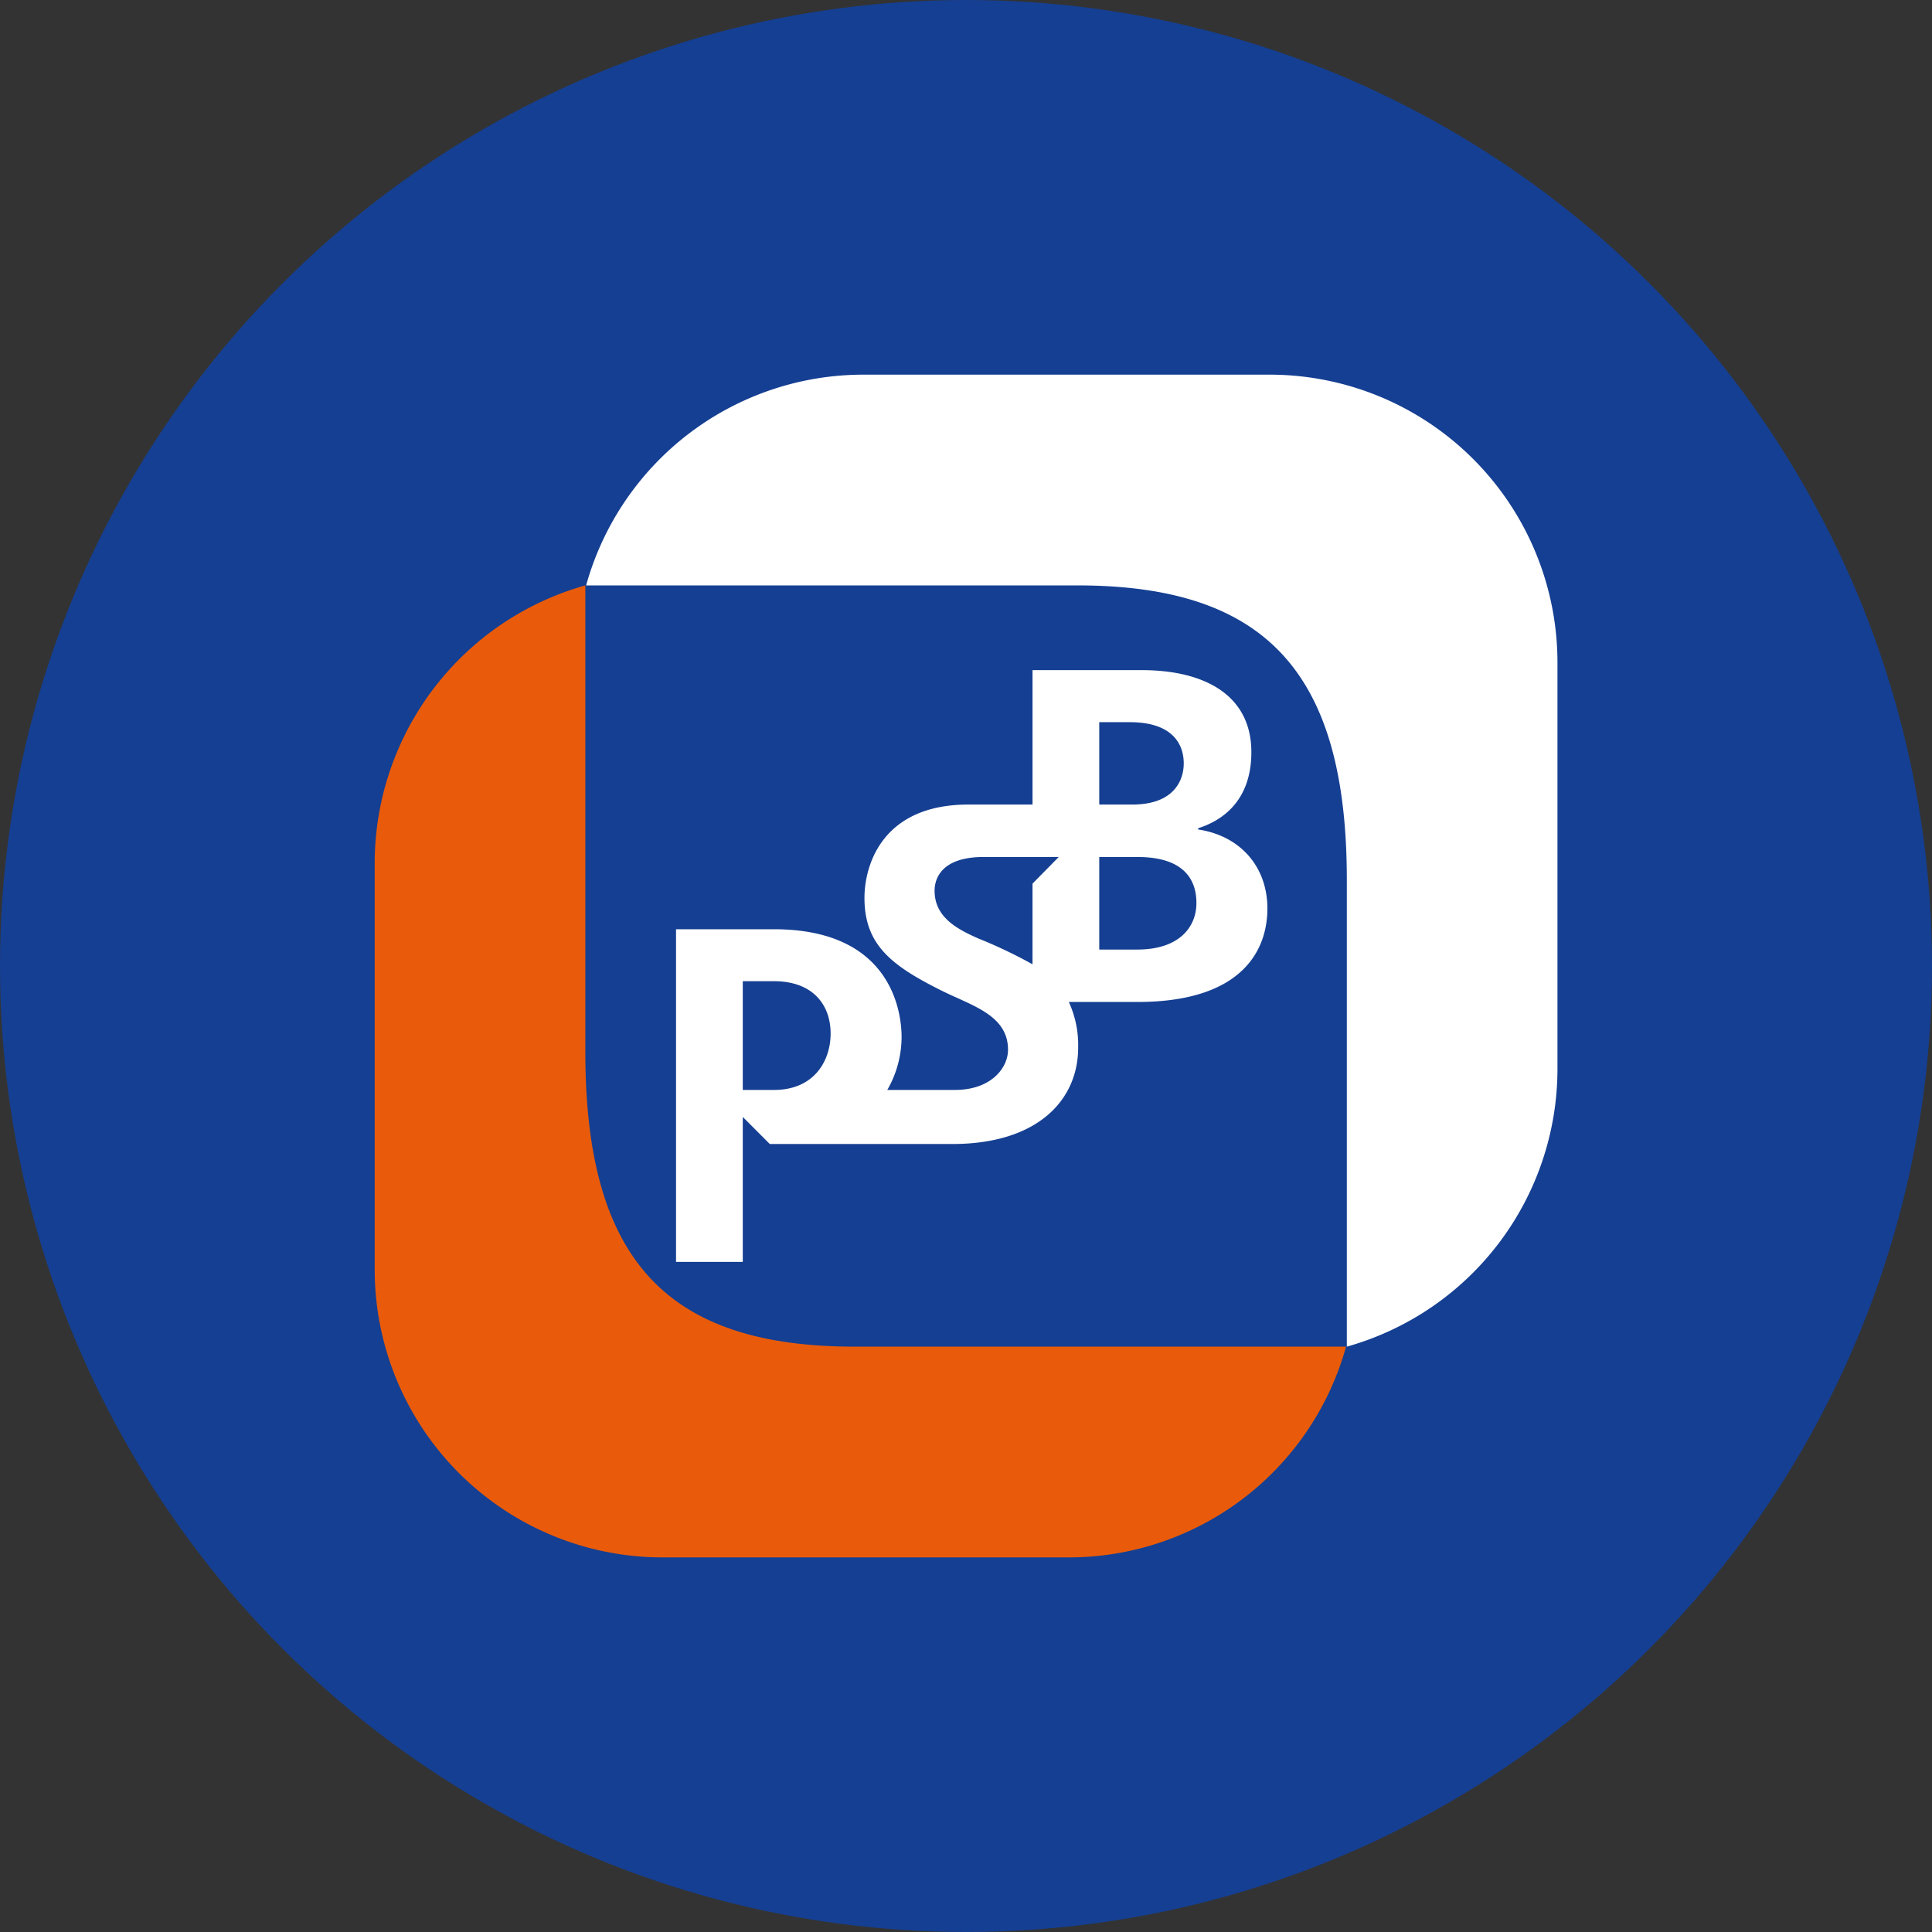 <svg height="500" width="500" xmlns="http://www.w3.org/2000/svg"><rect width="100%" height="100%" fill="#333333" stroke="none"/><circle cx="250" cy="250" fill="#153f92" r="250"/><g fill-rule="evenodd"><path d="m348.557 348.511v-120.787c0-53.448-20.762-76.221-69.69-76.221h-127.18a74.491 74.491 0 0 1 71.685-54.542h105.215a74.505 74.505 0 0 1 74.484 74.526v105.313a74.7 74.7 0 0 1 -54.514 71.711zm-115.227-80.127a27.534 27.534 0 0 1 -3.7 13.692h17.484c9.4 0 13.76-5.691 13.76-10.411 0-8.983-9.389-11.392-17.25-15.32-12.9-6.439-19.9-11.817-19.9-23.945 0-8.525 4.594-24.181 26.894-24.181h16.6v-34.791h28.21c16.615 0 28.423 6.673 28.423 21.212 0 12.921-7.873 17.842-13.771 19.705v.324c10.925 1.641 17.92 9.64 17.92 20.453 0 10.622-6.334 24.191-33.663 24.191h-17.722a26.669 26.669 0 0 1 2.409 11.817c0 13.568-10.5 24.938-32.559 24.938h-47.244l-6.991-7.008v37.514h-17.272v-86.085h25.355c31.054 0 33.017 22.328 33.017 27.895zm51.157-22.64h9.846c10.927 0 15.3-5.9 15.3-12.028s-3.278-11.928-15.3-11.928h-9.846zm0-37.525h8.53c11.373 0 13.336-6.906 13.336-10.622 0-2.511-.658-10.7-13.994-10.7h-7.872v21.323zm-10.487 13.569h-19.451c-10.493 0-12.678 5.222-12.678 8.726 0 6.907 5.9 9.975 11.373 12.385a122.438 122.438 0 0 1 13.971 6.662v-20.877zm-81.77 60.288h8.083c10.5 0 14.652-7.666 14.652-14.584 0-7.443-4.594-13.557-14.652-13.557h-8.083z" fill="#fff"/><path d="m96.972 328.527a74.489 74.489 0 0 0 74.473 74.526h105.215a74.483 74.483 0 0 0 71.7-54.542h-127.184c-48.928 0-69.69-22.773-69.69-76.221v-120.79a74.724 74.724 0 0 0 -54.514 71.724v105.3z" fill="#e95b0a"/></g></svg>